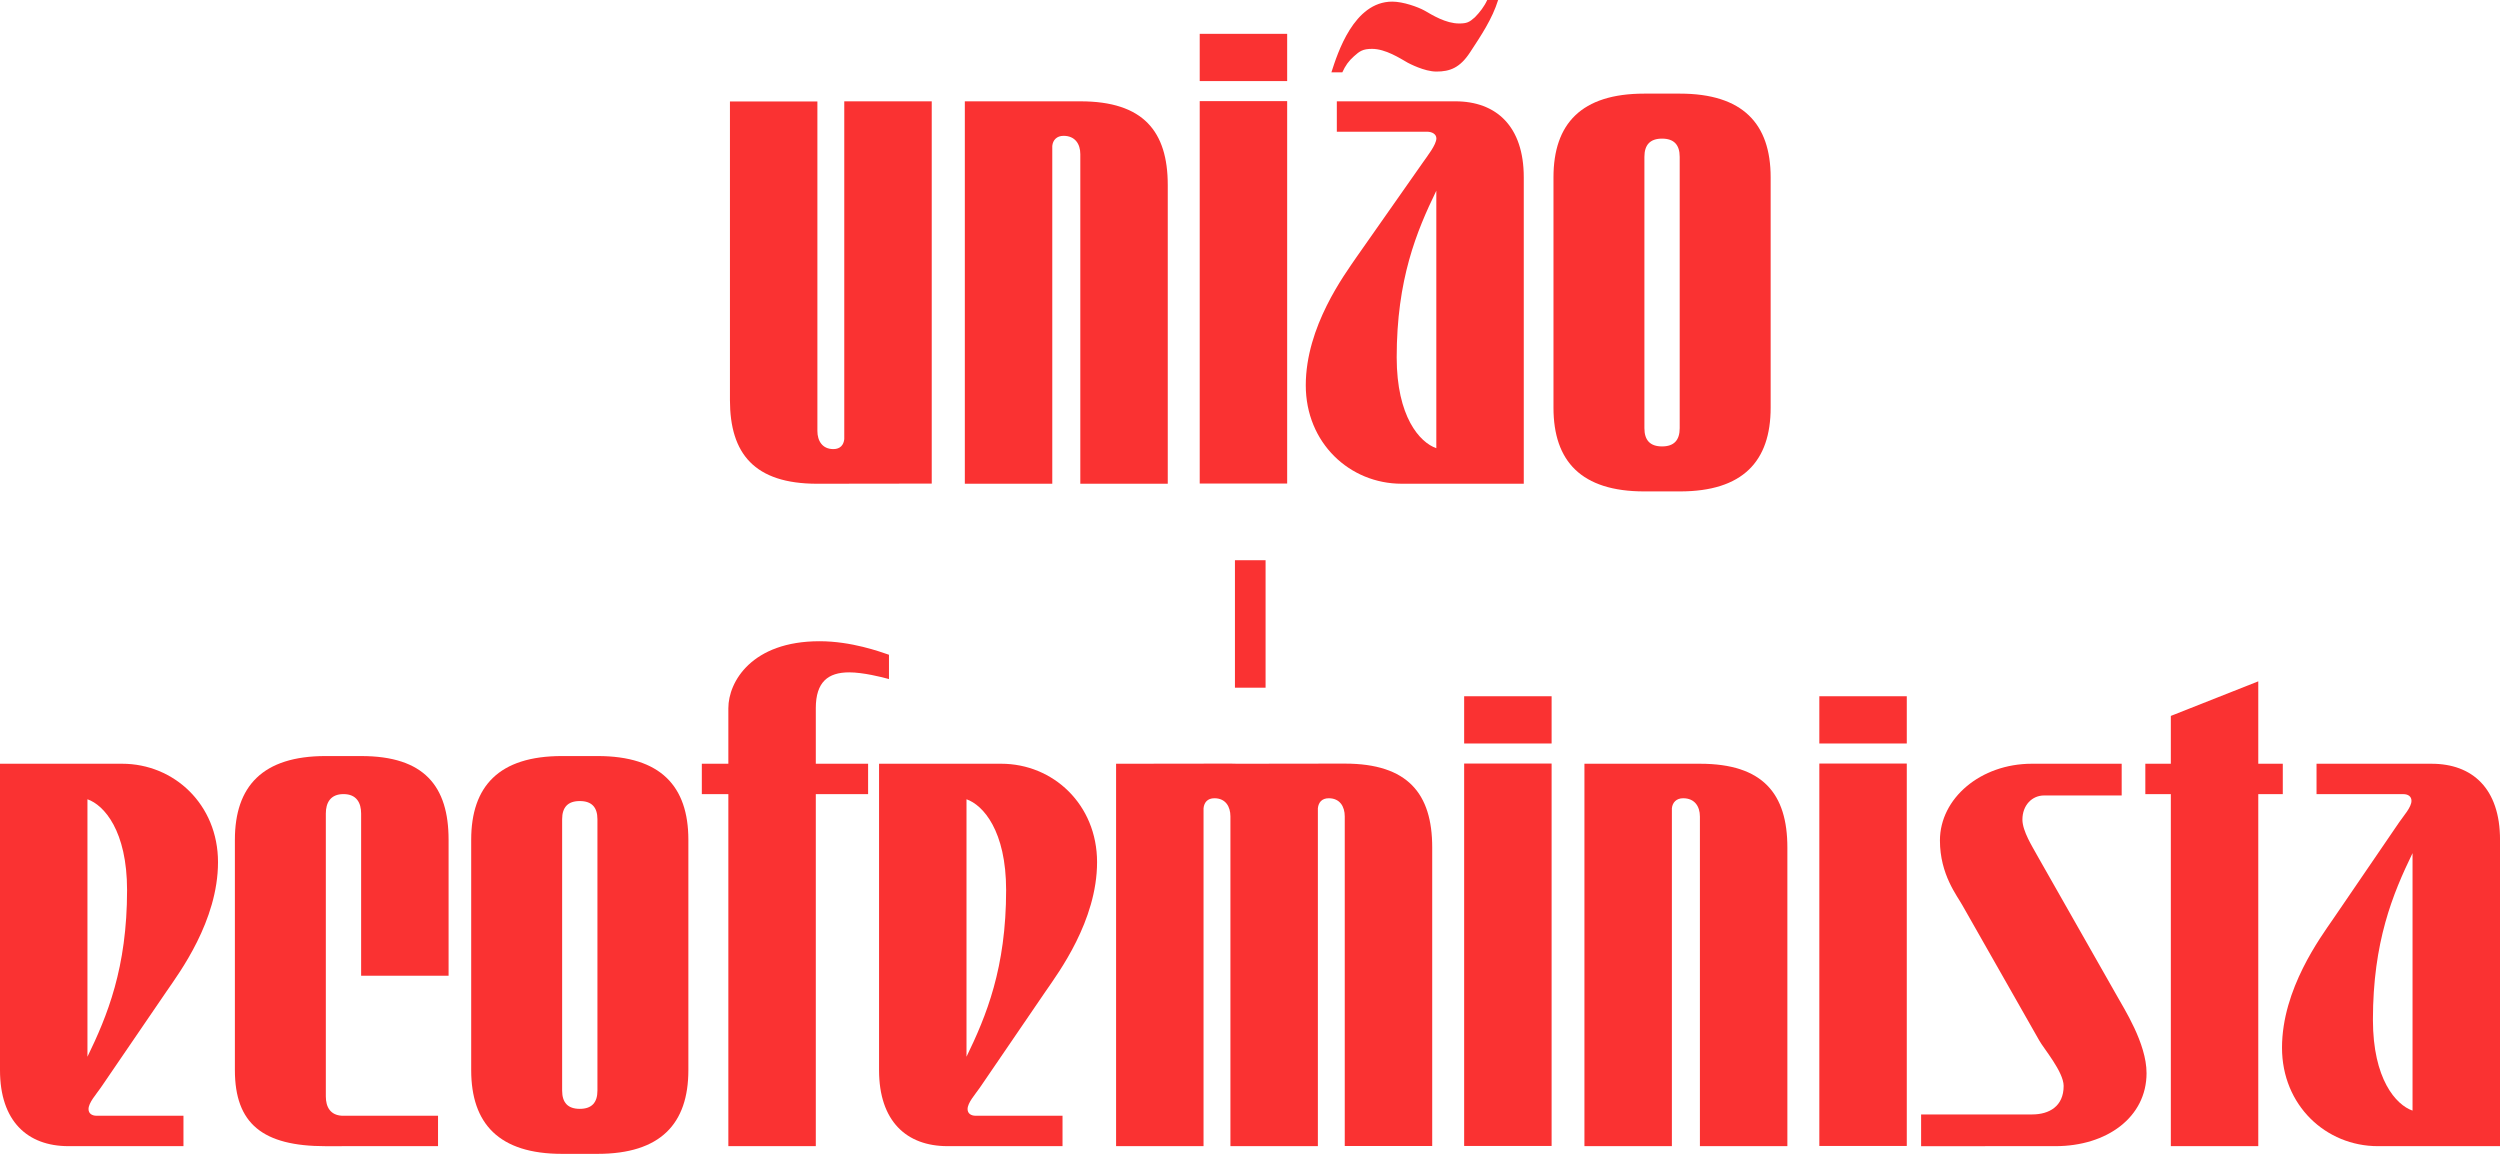 <svg xmlns="http://www.w3.org/2000/svg" id="Layer_1" data-name="Layer 1" width="260" height="120" viewBox="0 0 260 120"><path d="M84.992,50.309l11.908-.016V10.538h-9.096v35.128c-.059.592-.402,1.04-1.133,1.04-1.155,0-1.662-.867-1.662-1.884V10.552h-9.095v31.053c0,5.572,2.535,8.705,9.078,8.705Z" fill="#fa3232" stroke-width="0"></path><path d="M109.438,15.166c.059-.592.459-1.04,1.173-1.04,1.188,0,1.741.84,1.741,1.898v34.285h9.095v-31.066c0-5.573-2.534-8.705-9.077-8.705l-12.028.002v39.77h9.095V15.166Z" fill="#fa3232" stroke-width="0"></path><rect x="124.77" y="10.517" width="9.095" height="39.771" fill="#fa3232" stroke-width="0"></rect><rect x="124.77" y="3.519" width="9.095" height="4.913" fill="#fa3232" stroke-width="0"></rect><path d="M140.816,5.85c.58-.522.913-.768,1.879-.768,1.397,0,2.904.979,3.716,1.444.116.058,1.711.917,2.975.917,1.4,0,2.44-.384,3.493-1.988,1.133-1.728,2.32-3.49,2.927-5.455h-1.136c-.295.665-.765,1.268-1.276,1.793-.58.523-.848.649-1.645.649-1.393,0-2.798-.882-3.61-1.347-.665-.368-2.208-.926-3.346-.926-4.007,0-5.69,5.382-6.328,7.356h1.136c.311-.685.647-1.173,1.214-1.675Z" fill="#fa3232" stroke-width="0"></path><path d="M145.775,50.307h12.697v-31.865c0-5.312-2.859-7.905-7.119-7.905h-12.323v3.161h9.385c.517,0,.968.251.968.694,0,.661-.953,1.853-1.427,2.54l-6.867,9.791c-1.246,1.827-5.288,7.231-5.288,13.35,0,5.982,4.554,10.235,9.975,10.235ZM149.377,19.835v26.777c-1.727-.599-4.121-3.279-4.121-9.44,0-8.115,2.06-13.089,4.121-17.337Z" fill="#fa3232" stroke-width="0"></path><path d="M174.709,51.107c6.544,0,9.439-3.132,9.439-8.704v-23.962c0-5.571-2.895-8.704-9.439-8.704h-3.709c-6.543,0-9.438,3.132-9.438,8.704v23.962c0,5.571,2.894,8.704,9.438,8.704h3.709ZM171.018,16.313c0-1.253.598-1.896,1.836-1.896s1.835.642,1.835,1.896v28.219c0,1.253-.598,1.896-1.835,1.896s-1.836-.642-1.836-1.896v-28.219Z" fill="#fa3232" stroke-width="0"></path><path d="M17.384,103.014c1.247-1.827,5.289-7.231,5.289-13.35,0-5.982-4.555-10.235-9.976-10.235H0v31.866c0,5.312,2.859,7.905,7.119,7.905h11.961v-3.161h-9.024c-.516,0-.849-.252-.849-.694,0-.662.796-1.533,1.269-2.22,0,0,5.809-8.504,6.906-10.111ZM9.095,109.901v-26.777c1.726.599,4.12,3.279,4.12,9.44,0,8.114-2.059,13.088-4.12,17.337Z" fill="#fa3232" stroke-width="0"></path><path d="M37.575,78.629h-3.711c-6.542,0-9.435,3.132-9.435,8.705v23.959c0,5.573,2.893,7.91,9.435,7.91h1.676v-.003h10.015v-3.165h-10.015c-.586-.036-.989-.257-1.249-.59-.289-.368-.405-.871-.405-1.424v-29.414c0-1.103.467-2.021,1.836-2.021.684,0,1.14.228,1.43.597.29.368.405.875.405,1.424v16.87h9.096v-14.142c0-5.573-2.535-8.705-9.078-8.705Z" fill="#fa3232" stroke-width="0"></path><path d="M62.152,78.629h-3.709c-6.543,0-9.439,3.132-9.439,8.705v23.962c0,5.572,2.895,8.705,9.439,8.705h3.709c6.543,0,9.438-3.132,9.438-8.705v-23.962c0-5.572-2.893-8.705-9.438-8.705ZM62.133,113.425c0,1.252-.597,1.895-1.835,1.895s-1.836-.643-1.836-1.895v-28.22c0-1.252.597-1.895,1.836-1.895s1.835.643,1.835,1.895v28.22Z" fill="#fa3232" stroke-width="0"></path><path d="M84.843,73.654c0-2.727,1.271-3.729,3.476-3.729,1.423,0,3.41.492,4.135.698v-2.528c-.934-.318-3.903-1.407-7.226-1.407-7.024,0-9.479,4.202-9.479,6.965v5.776h-2.759v3.164h2.759v36.607h9.095v-36.607h5.439v-3.164h-5.439v-5.776Z" fill="#fa3232" stroke-width="0"></path><path d="M108.806,103.014c1.247-1.827,5.289-7.231,5.289-13.35,0-5.982-4.554-10.235-9.975-10.235h-12.698v31.866c0,5.312,2.859,7.905,7.12,7.905h11.961v-3.161h-9.024c-.516,0-.85-.252-.85-.694,0-.662.796-1.533,1.27-2.22,0,0,5.809-8.504,6.905-10.111ZM100.516,109.901v-26.777c1.727.599,4.121,3.279,4.121,9.44,0,8.114-2.06,13.088-4.121,17.337Z" fill="#fa3232" stroke-width="0"></path><path d="M139.871,79.414l-11.177.015c-.233-.009-.469-.015-.713-.015l-11.908.016v39.77h9.095v-35.142c.06-.592.402-1.04,1.134-1.04,1.155,0,1.662.867,1.662,1.884v34.298h9.095v-35.142c.06-.592.402-1.04,1.133-1.04,1.155,0,1.662.867,1.662,1.884v34.284h9.096v-31.066c0-5.573-2.535-8.705-9.078-8.705Z" fill="#fa3232" stroke-width="0"></path><rect x="152.272" y="72.41" width="9.095" height="4.913" fill="#fa3232" stroke-width="0"></rect><rect x="152.272" y="79.409" width="9.095" height="39.771" fill="#fa3232" stroke-width="0"></rect><path d="M176.809,79.429h-12.028v39.772h9.095v-35.143c.06-.592.459-1.04,1.173-1.04,1.188,0,1.741.841,1.741,1.899v34.284h9.096v-31.066c0-5.573-2.535-8.705-9.078-8.705Z" fill="#fa3232" stroke-width="0"></path><rect x="189.21" y="79.409" width="9.095" height="39.771" fill="#fa3232" stroke-width="0"></rect><rect x="189.21" y="72.41" width="9.095" height="4.913" fill="#fa3232" stroke-width="0"></rect><path d="M211.808,88.859c-.41-.76-1.477-2.419-1.477-3.617,0-1.524,1.029-2.513,2.243-2.513h8.081v-3.3h-9.351c-5.304,0-9.551,3.586-9.551,7.981,0,3.556,1.798,5.749,2.356,6.775l7.971,14.021c.434.804,2.539,3.26,2.539,4.734,0,2.128-1.521,2.961-3.265,2.961h-11.559v3.301l13.978-.003c5.32,0,9.468-2.993,9.468-7.597,0-3.116-2.381-6.759-3.105-8.082l-8.328-14.659Z" fill="#fa3232" stroke-width="0"></path><polygon points="237.411 79.428 234.861 79.428 234.861 70.859 225.766 74.455 225.766 79.428 223.114 79.428 223.114 82.591 225.766 82.591 225.766 119.2 234.861 119.2 234.861 82.591 237.411 82.591 237.411 79.428" fill="#fa3232" stroke-width="0"></polygon><path d="M252.88,79.429h-11.961v3.161h9.024c.516,0,.85.252.85.694,0,.661-.796,1.533-1.27,2.22l-6.905,10.111c-1.247,1.827-5.289,7.231-5.289,13.35,0,5.982,4.554,10.235,9.975,10.235h12.698v-31.866c0-5.312-2.859-7.905-7.12-7.905ZM250.904,115.504c-1.726-.599-4.12-3.279-4.12-9.44,0-8.115,2.06-13.089,4.12-17.337v26.777Z" fill="#fa3232" stroke-width="0"></path><rect x="128.434" y="58.263" width="3.186" height="13.257" fill="#fa3232" stroke-width="0"></rect></svg>